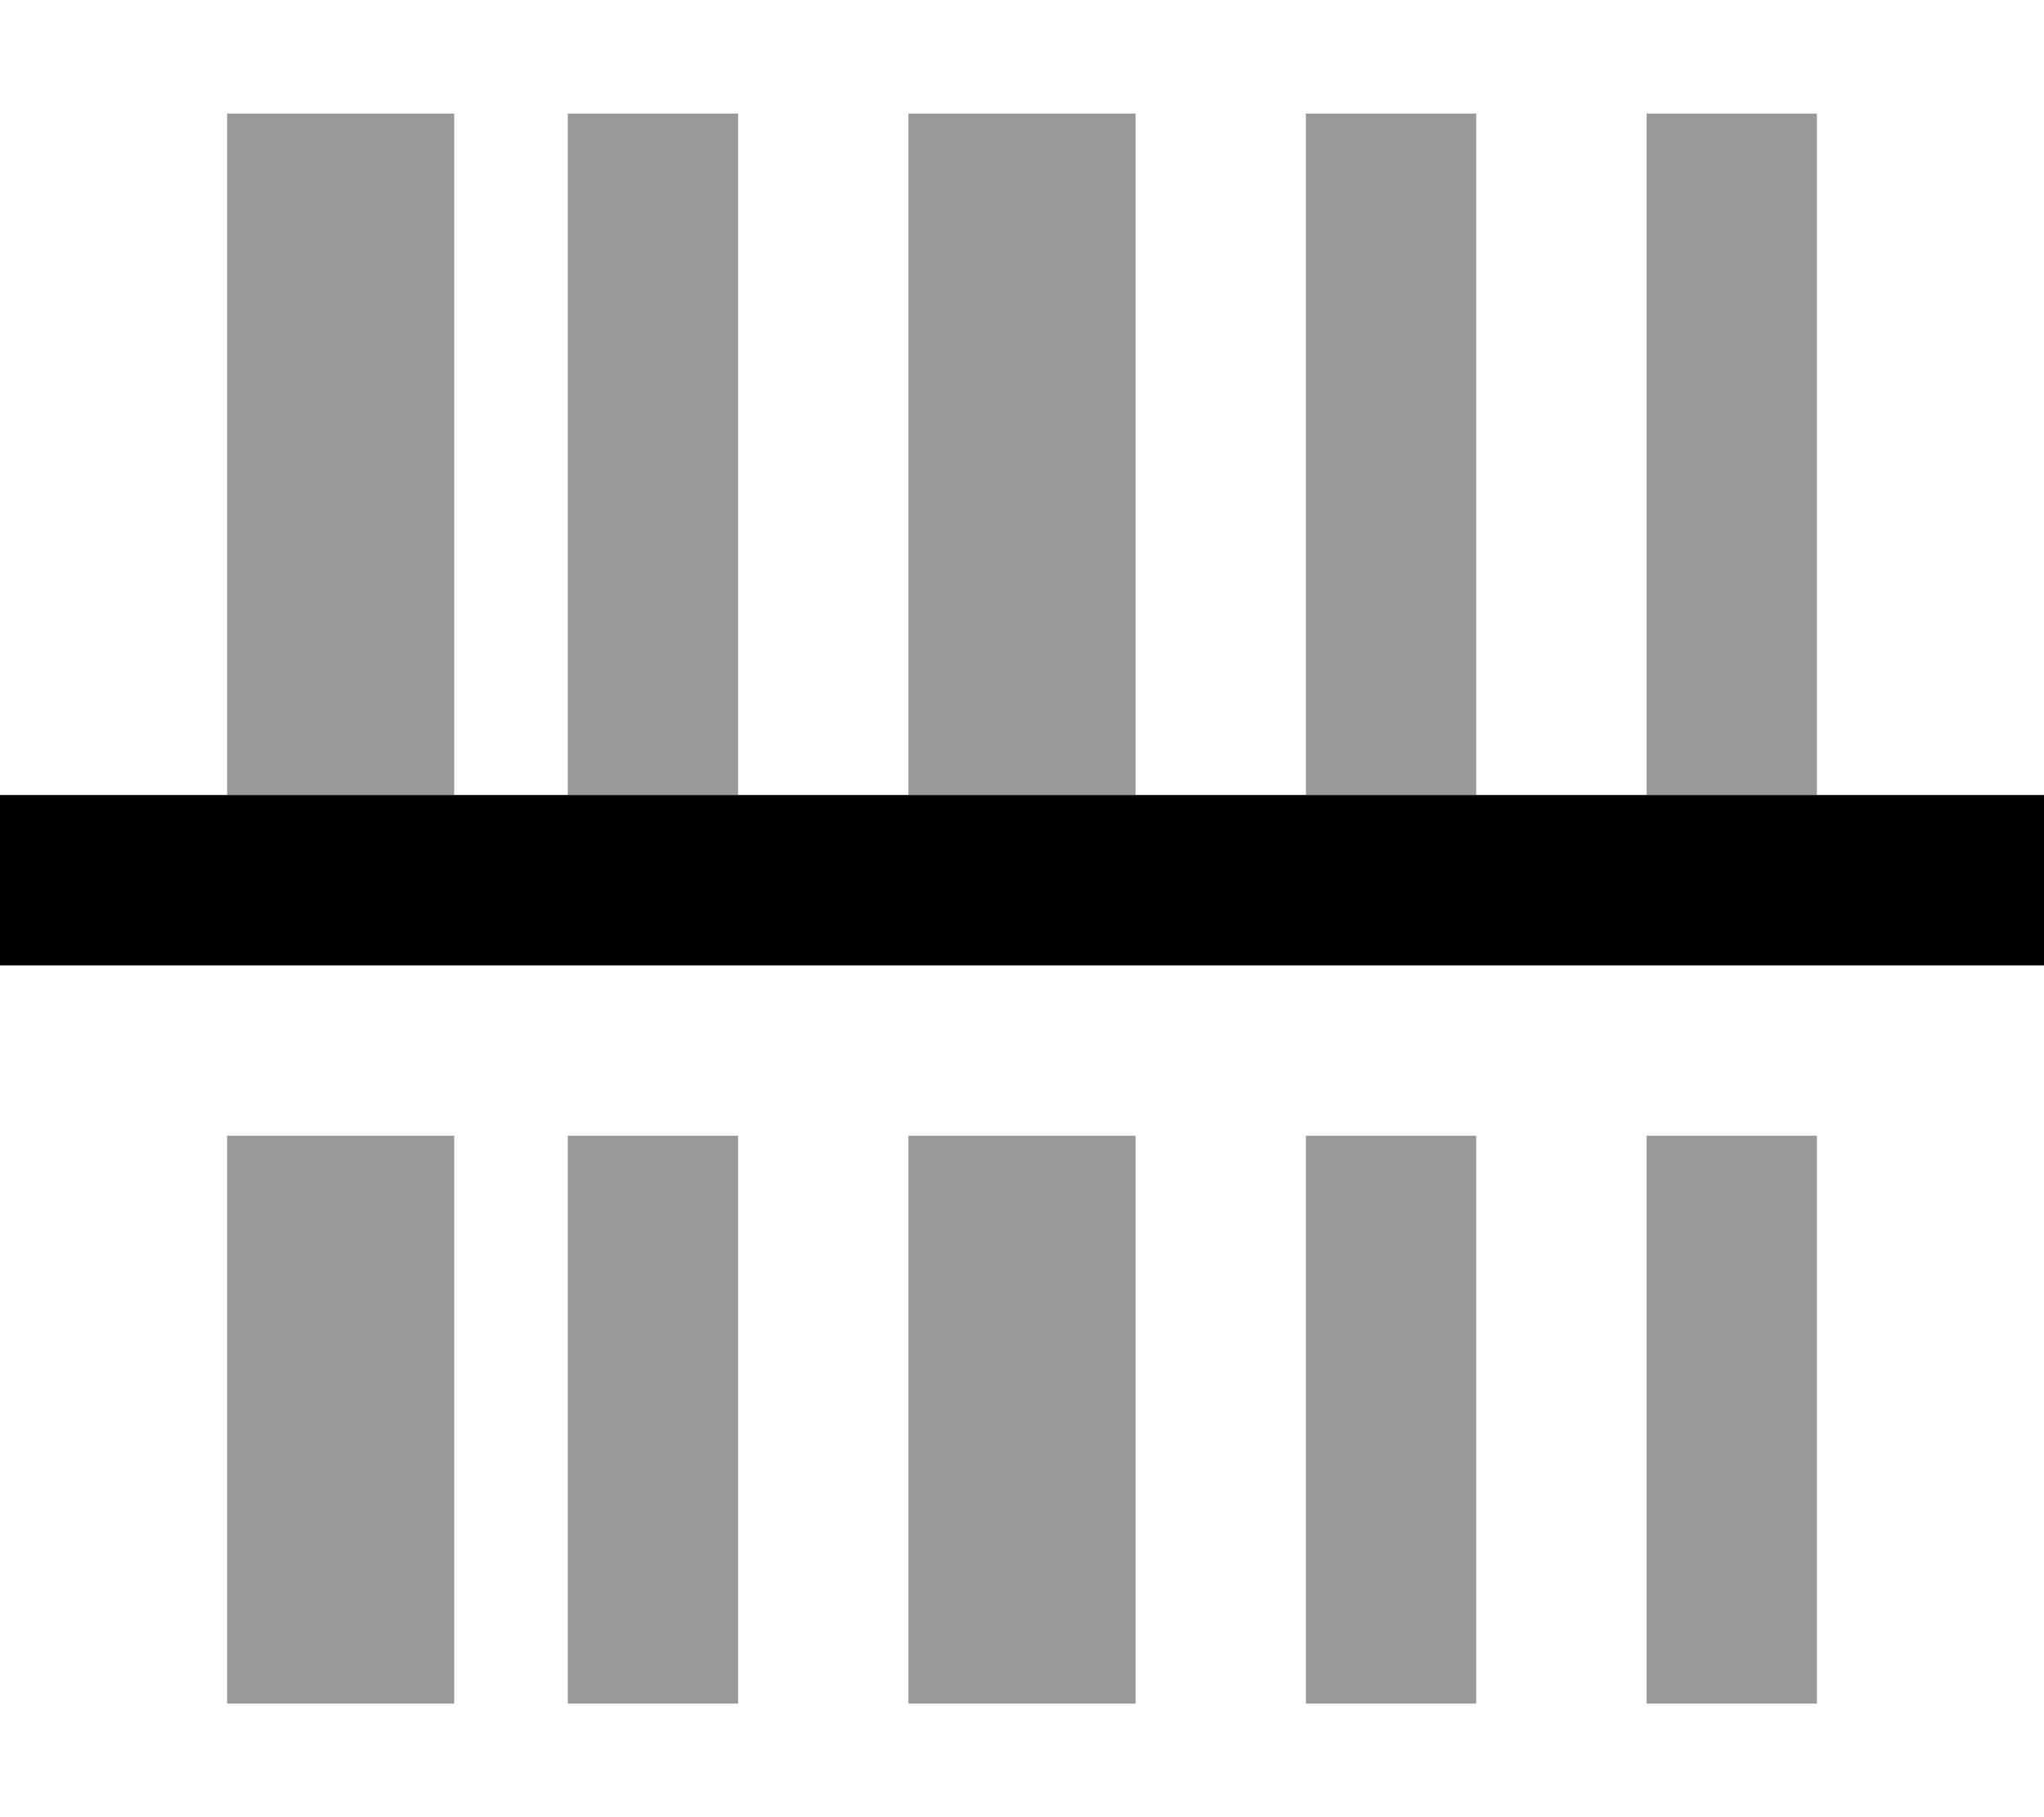 <svg xmlns="http://www.w3.org/2000/svg" viewBox="0 0 576 512"><!--! Font Awesome Pro 7.0.0 by @fontawesome - https://fontawesome.com License - https://fontawesome.com/license (Commercial License) Copyright 2025 Fonticons, Inc. --><path style="fill:currentColor;opacity:.4" d="M64 32l64 0 0 192-64 0 0-192zm0 288l64 0 0 160-64 0 0-160zM160 32l48 0 0 192-48 0 0-192zm0 288l48 0 0 160-48 0 0-160zM256 32l64 0 0 192-64 0 0-192zm0 288l64 0 0 160-64 0 0-160zM368 32l48 0 0 192-48 0 0-192zm0 288l48 0 0 160-48 0 0-160zM464 32l48 0 0 192-48 0 0-192zm0 288l48 0 0 160-48 0 0-160z"/><path style="fill:currentColor;opacity:1" d="M0 224l576 0 0 48-576 0 0-48z"/></svg>